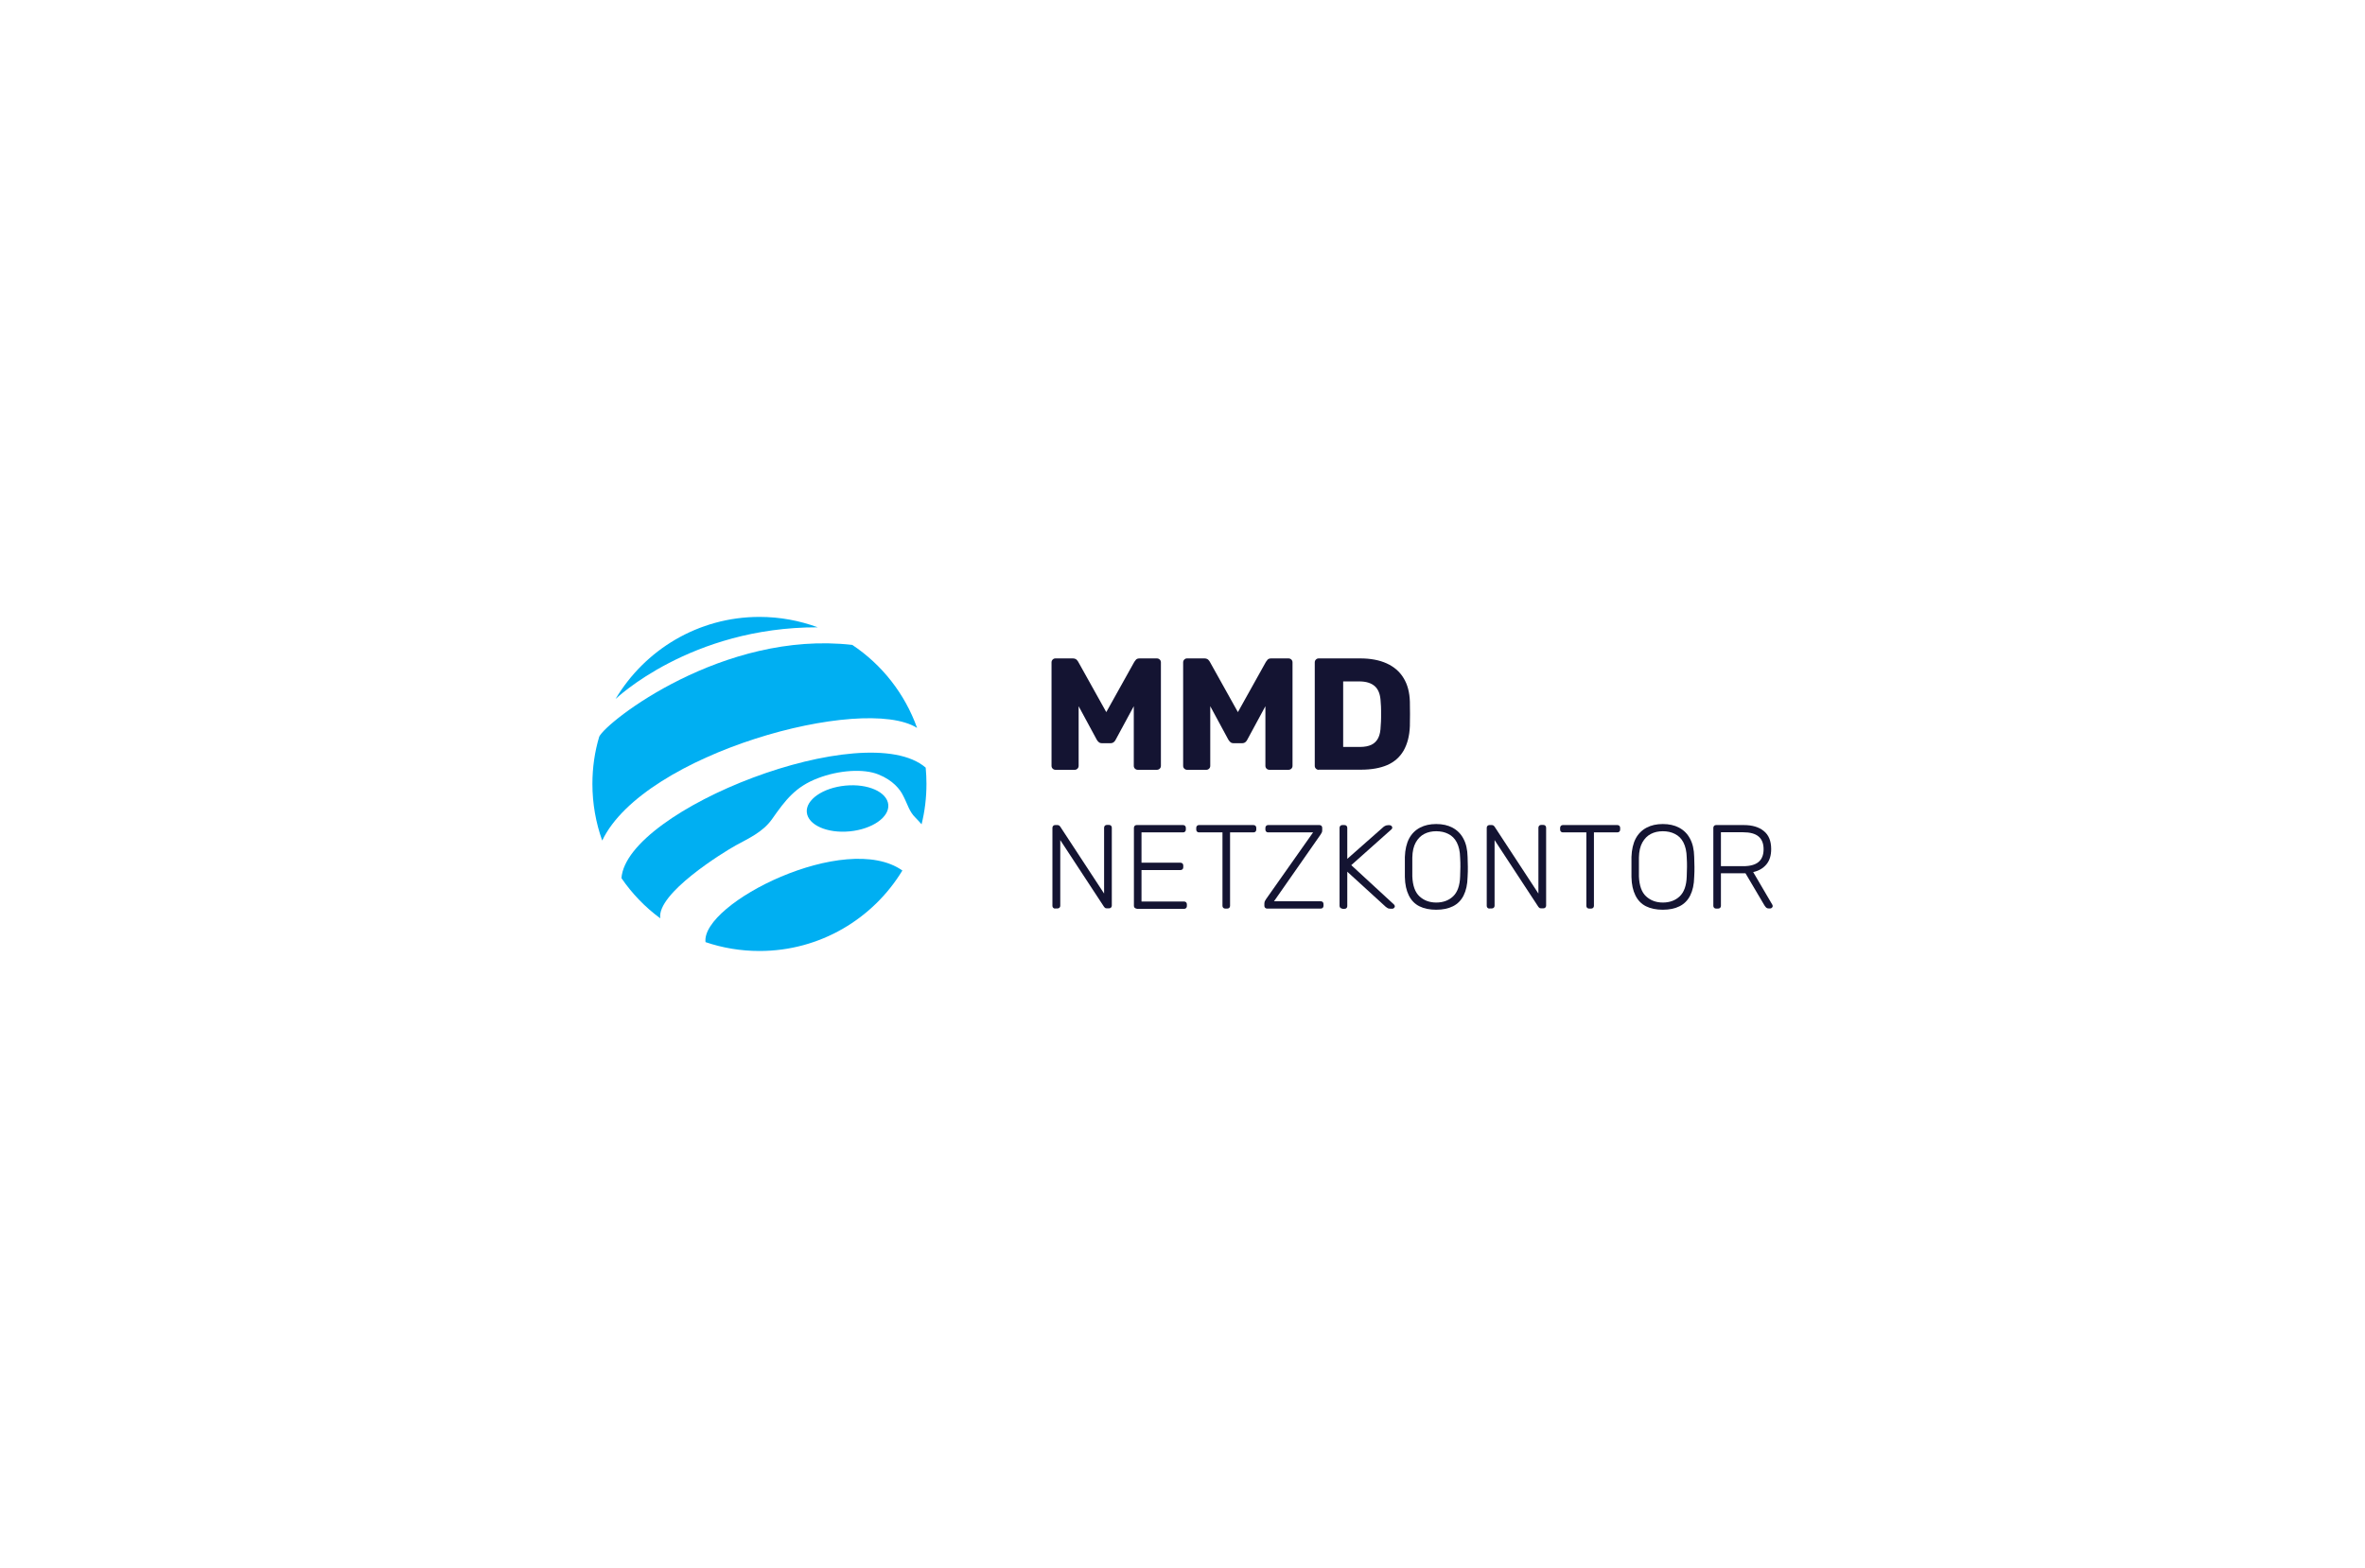 <?xml version="1.0" encoding="UTF-8"?>
<svg xmlns="http://www.w3.org/2000/svg" id="Ebene_1" viewBox="0 0 184 122">
  <defs>
    <style>.cls-1{fill:none;}.cls-2{fill:#00aff2;}.cls-3{fill:#141432;}</style>
  </defs>
  <g id="Ebene_1-2">
    <path class="cls-2" d="m46.85,65.41c-.49-1.37-.76-2.86-.76-4.4,0-1.28.18-2.51.53-3.68.56-1.17,9.64-8.29,19.69-7.14,2.31,1.54,4.09,3.8,5.04,6.46-4.19-2.64-21.23,1.97-24.49,8.75"></path>
    <path class="cls-2" d="m63.62,48.82c-1.41-.52-2.94-.81-4.53-.81-4.77,0-8.93,2.57-11.2,6.39,0,0,5.82-5.6,15.73-5.58h0Z"></path>
    <path class="cls-2" d="m51.36,71.46c-1.17-.86-2.19-1.92-3.01-3.12.4-5.37,19-12.62,23.67-8.6.04.42.06.84.06,1.26,0,1.09-.13,2.14-.38,3.15-.14-.16-.3-.34-.47-.51-.5-.49-.6-1.02-.96-1.71-.24-.5-.8-1.21-1.93-1.66-1.16-.47-3.09-.33-4.7.29-1.74.66-2.52,1.68-3.59,3.21-.72,1-1.82,1.48-2.82,2.03-.97.54-6.15,3.73-5.86,5.67h0Z"></path>
    <path class="cls-2" d="m70.21,67.74c-2.28,3.76-6.41,6.27-11.12,6.27-1.47,0-2.88-.24-4.2-.69-.35-3.02,10.9-8.7,15.32-5.57,0,0,0,0,0,0h0Z"></path>
    <path class="cls-2" d="m69.11,62.62c.09.98-1.25,1.91-3,2.08-1.75.17-3.24-.49-3.34-1.48-.09-.98,1.25-1.91,3-2.08,1.75-.17,3.24.49,3.34,1.48"></path>
    <path class="cls-3" d="m82.12,59.91c-.08,0-.16-.03-.22-.09s-.09-.13-.09-.22v-8.05c0-.09.03-.16.09-.22.06-.06.13-.09.22-.09h1.34c.13,0,.23.04.3.1.07.07.11.13.13.17l2.18,3.91,2.18-3.91s.07-.1.13-.17c.06-.07.16-.1.3-.1h1.32c.09,0,.17.03.23.09.06.06.09.13.09.22v8.05c0,.09-.03.16-.09.22-.06.06-.14.09-.23.09h-1.47c-.09,0-.17-.03-.23-.09-.06-.06-.09-.13-.09-.22v-4.64l-1.4,2.59c-.03.07-.08.14-.15.2-.07.06-.16.09-.27.09h-.64c-.12,0-.21-.03-.27-.09-.07-.06-.12-.12-.16-.2l-1.4-2.59v4.64c0,.09-.03.16-.09.22s-.13.09-.22.09h-1.48Z"></path>
    <path class="cls-3" d="m92.36,59.91c-.08,0-.16-.03-.22-.09s-.09-.13-.09-.22v-8.05c0-.09.03-.16.09-.22.06-.06.13-.09.22-.09h1.34c.13,0,.23.04.3.1.07.07.11.13.13.17l2.18,3.91,2.18-3.91s.07-.1.13-.17c.06-.07.16-.1.3-.1h1.32c.09,0,.17.03.23.09.06.06.09.13.09.22v8.05c0,.09-.03.16-.09.22s-.14.09-.23.09h-1.47c-.09,0-.17-.03-.23-.09s-.09-.13-.09-.22v-4.64l-1.4,2.59c-.03.07-.08.14-.15.2-.07.06-.16.09-.27.09h-.64c-.12,0-.21-.03-.27-.09s-.12-.12-.16-.2l-1.4-2.59v4.64c0,.09-.03.16-.09.22s-.13.09-.22.09h-1.48Z"></path>
    <path class="cls-3" d="m102.6,59.91c-.09,0-.16-.03-.22-.09s-.09-.13-.09-.22v-8.05c0-.09.03-.16.09-.22.06-.06.13-.09.22-.09h3.22c.81,0,1.5.13,2.07.39.57.26,1.01.64,1.31,1.14.31.5.47,1.12.49,1.85,0,.36.01.68.01.95s0,.59-.01.94c-.03.77-.2,1.4-.49,1.91-.29.5-.72.88-1.27,1.12-.56.24-1.24.36-2.05.36h-3.28,0Zm1.91-1.78h1.31c.35,0,.65-.06.88-.17.23-.11.41-.29.53-.53.12-.24.18-.55.19-.94.02-.24.03-.45.03-.64s0-.38,0-.57c0-.19-.01-.4-.03-.63-.02-.56-.16-.97-.44-1.23s-.69-.39-1.23-.39h-1.25v5.1h0Z"></path>
    <path class="cls-3" d="m82.09,70.71c-.06,0-.11-.02-.15-.06s-.06-.09-.06-.15v-6.07c0-.07.02-.12.06-.16s.09-.06.15-.06h.19c.06,0,.11.02.14.05.03.03.05.05.06.06l3.42,5.22v-5.12c0-.07.02-.12.06-.16s.09-.06.15-.06h.17c.07,0,.12.02.16.06s.06.09.06.16v6.06c0,.06-.02.11-.06.15-.04.04-.09.06-.15.06h-.2c-.06,0-.11-.02-.13-.05-.03-.03-.05-.05-.06-.06l-3.41-5.2v5.11c0,.06-.02.11-.06.15-.04.04-.09.06-.16.06h-.17Z"></path>
    <path class="cls-3" d="m88.43,70.71c-.06,0-.11-.02-.15-.06s-.06-.09-.06-.15v-6.07c0-.07.02-.12.06-.16s.09-.06.15-.06h3.61c.07,0,.12.02.16.06s.06.09.06.16v.14c0,.06-.02.11-.06.15s-.09.06-.16.06h-3.23v2.36h3.03c.07,0,.12.02.16.06.04.04.06.09.06.16v.14c0,.06-.02.11-.06.15-.04.04-.09.06-.16.06h-3.03v2.45h3.31c.07,0,.12.02.16.06s.06.09.06.16v.14c0,.06-.02.11-.06.15s-.09.06-.16.06h-3.69Z"></path>
    <path class="cls-3" d="m95.32,70.71c-.06,0-.11-.02-.15-.06s-.06-.09-.06-.15v-5.72h-1.83c-.06,0-.11-.02-.15-.06s-.06-.09-.06-.15v-.14c0-.07.02-.12.06-.16s.09-.06.15-.06h4.24c.07,0,.12.02.16.06.04.04.06.09.06.16v.14c0,.06-.02.11-.06.15-.04.04-.09.06-.16.06h-1.82v5.72c0,.06-.02.11-.06.15s-.09.06-.16.06h-.17,0Z"></path>
    <path class="cls-3" d="m98.58,70.71c-.06,0-.11-.02-.15-.06-.04-.04-.06-.09-.06-.15v-.18c0-.09.02-.17.06-.23.04-.06.06-.1.08-.13l3.65-5.18h-3.5c-.06,0-.11-.02-.15-.06s-.06-.09-.06-.15v-.14c0-.07.02-.12.06-.16s.09-.06.15-.06h3.99c.07,0,.12.02.16.06s.06.09.06.16v.18c0,.08-.01.15-.04.19-.03.05-.05.1-.08.14l-3.63,5.2h3.63c.07,0,.12.02.16.06s.06.09.06.16v.14c0,.06-.02.11-.06.15s-.09.06-.16.06h-4.17Z"></path>
    <path class="cls-3" d="m104.43,70.71c-.06,0-.11-.02-.15-.06s-.06-.09-.06-.15v-6.07c0-.07.02-.12.06-.16s.09-.06.15-.06h.17c.07,0,.12.02.16.06.04.04.06.09.06.16v2.41l2.81-2.48s.06-.05.12-.08.13-.06.23-.06h.15s.09.02.13.06.06.08.06.13-.02.09-.05.12l-3.14,2.8,3.33,3.07s.06.08.06.13-.02.09-.06.13-.08.06-.13.06h-.16c-.1,0-.18-.02-.23-.06s-.1-.06-.12-.08l-3-2.74v2.68c0,.06-.02.11-.06.15-.04.04-.09.06-.16.06h-.17Z"></path>
    <path class="cls-3" d="m111.74,70.8c-.51,0-.95-.09-1.31-.27s-.63-.46-.82-.84-.3-.86-.31-1.44c0-.28,0-.54,0-.78s0-.5,0-.78c.02-.57.13-1.05.33-1.43.2-.38.49-.66.85-.85s.78-.28,1.26-.28.9.09,1.26.28.65.47.85.85c.21.38.32.86.33,1.43.01.28.02.54.02.78s0,.5-.02.78c-.01.58-.12,1.06-.31,1.44-.19.38-.47.66-.83.84s-.79.27-1.31.27h0Zm0-.56c.53,0,.97-.16,1.31-.48s.53-.84.55-1.56c.01-.28.02-.52.02-.73s0-.45-.02-.73c-.01-.48-.1-.87-.26-1.18s-.38-.52-.66-.66c-.27-.14-.59-.21-.94-.21s-.66.07-.93.21c-.27.14-.49.36-.66.66s-.26.69-.27,1.18c0,.28,0,.52,0,.73s0,.45,0,.73c.03.72.21,1.24.56,1.56s.78.48,1.31.48h0Z"></path>
    <path class="cls-3" d="m115.88,70.71c-.06,0-.11-.02-.15-.06s-.06-.09-.06-.15v-6.07c0-.07.02-.12.06-.16s.09-.06.15-.06h.19c.06,0,.11.02.14.05.03.03.05.05.06.06l3.42,5.22v-5.12c0-.07.02-.12.06-.16s.09-.06.15-.06h.17c.07,0,.12.02.16.06s.06.09.06.16v6.06c0,.06-.02.11-.06.15-.04.04-.09.06-.15.06h-.2c-.06,0-.11-.02-.13-.05-.03-.03-.05-.05-.06-.06l-3.41-5.2v5.11c0,.06-.02.11-.06.15-.04.04-.09.06-.16.06h-.17Z"></path>
    <path class="cls-3" d="m123.63,70.71c-.06,0-.11-.02-.15-.06s-.06-.09-.06-.15v-5.72h-1.83c-.06,0-.11-.02-.15-.06s-.06-.09-.06-.15v-.14c0-.07.02-.12.06-.16s.09-.06.15-.06h4.24c.07,0,.12.02.16.06.04.04.06.09.06.16v.14c0,.06-.02.11-.06.15-.04.04-.09.06-.16.06h-1.82v5.72c0,.06-.02.11-.06.15s-.09.06-.16.06h-.17Z"></path>
    <path class="cls-3" d="m129.37,70.8c-.51,0-.95-.09-1.31-.27s-.63-.46-.82-.84-.3-.86-.31-1.44c0-.28,0-.54,0-.78s0-.5,0-.78c.02-.57.13-1.05.33-1.43.2-.38.49-.66.85-.85s.78-.28,1.26-.28.9.09,1.26.28.65.47.85.85c.21.38.32.86.33,1.43.01.28.02.54.02.78s0,.5-.02.78c-.01.58-.12,1.06-.31,1.44-.19.38-.47.66-.83.84s-.79.27-1.31.27h0Zm0-.56c.53,0,.97-.16,1.31-.48s.53-.84.55-1.56c.01-.28.02-.52.02-.73s0-.45-.02-.73c-.01-.48-.1-.87-.26-1.18s-.38-.52-.66-.66c-.27-.14-.59-.21-.94-.21s-.66.07-.93.21c-.27.14-.49.36-.66.66s-.26.69-.27,1.18c0,.28,0,.52,0,.73s0,.45,0,.73c.03.72.21,1.24.56,1.56s.78.48,1.31.48h0Z"></path>
    <path class="cls-3" d="m133.51,70.71c-.06,0-.11-.02-.15-.06s-.06-.09-.06-.15v-6.07c0-.07.02-.12.06-.16s.09-.06.15-.06h2.16c.65,0,1.17.15,1.55.46.39.31.58.78.58,1.41,0,.49-.12.89-.37,1.19-.25.3-.59.5-1.03.6l1.49,2.54s.03.07.03.1c0,.05-.02.09-.06.13s-.08.06-.13.06h-.11c-.1,0-.17-.03-.22-.08-.05-.05-.09-.11-.13-.17l-1.47-2.49h-1.91v2.54c0,.06-.02.11-.06.15-.04.04-.09.06-.16.06h-.17,0Zm.38-3.3h1.73c.54,0,.94-.11,1.2-.33.26-.22.39-.55.39-.99s-.13-.77-.39-.99c-.26-.22-.66-.33-1.2-.33h-1.73v2.63h0Z"></path>
  </g>
  <rect class="cls-1" width="184" height="122"></rect>
</svg>
